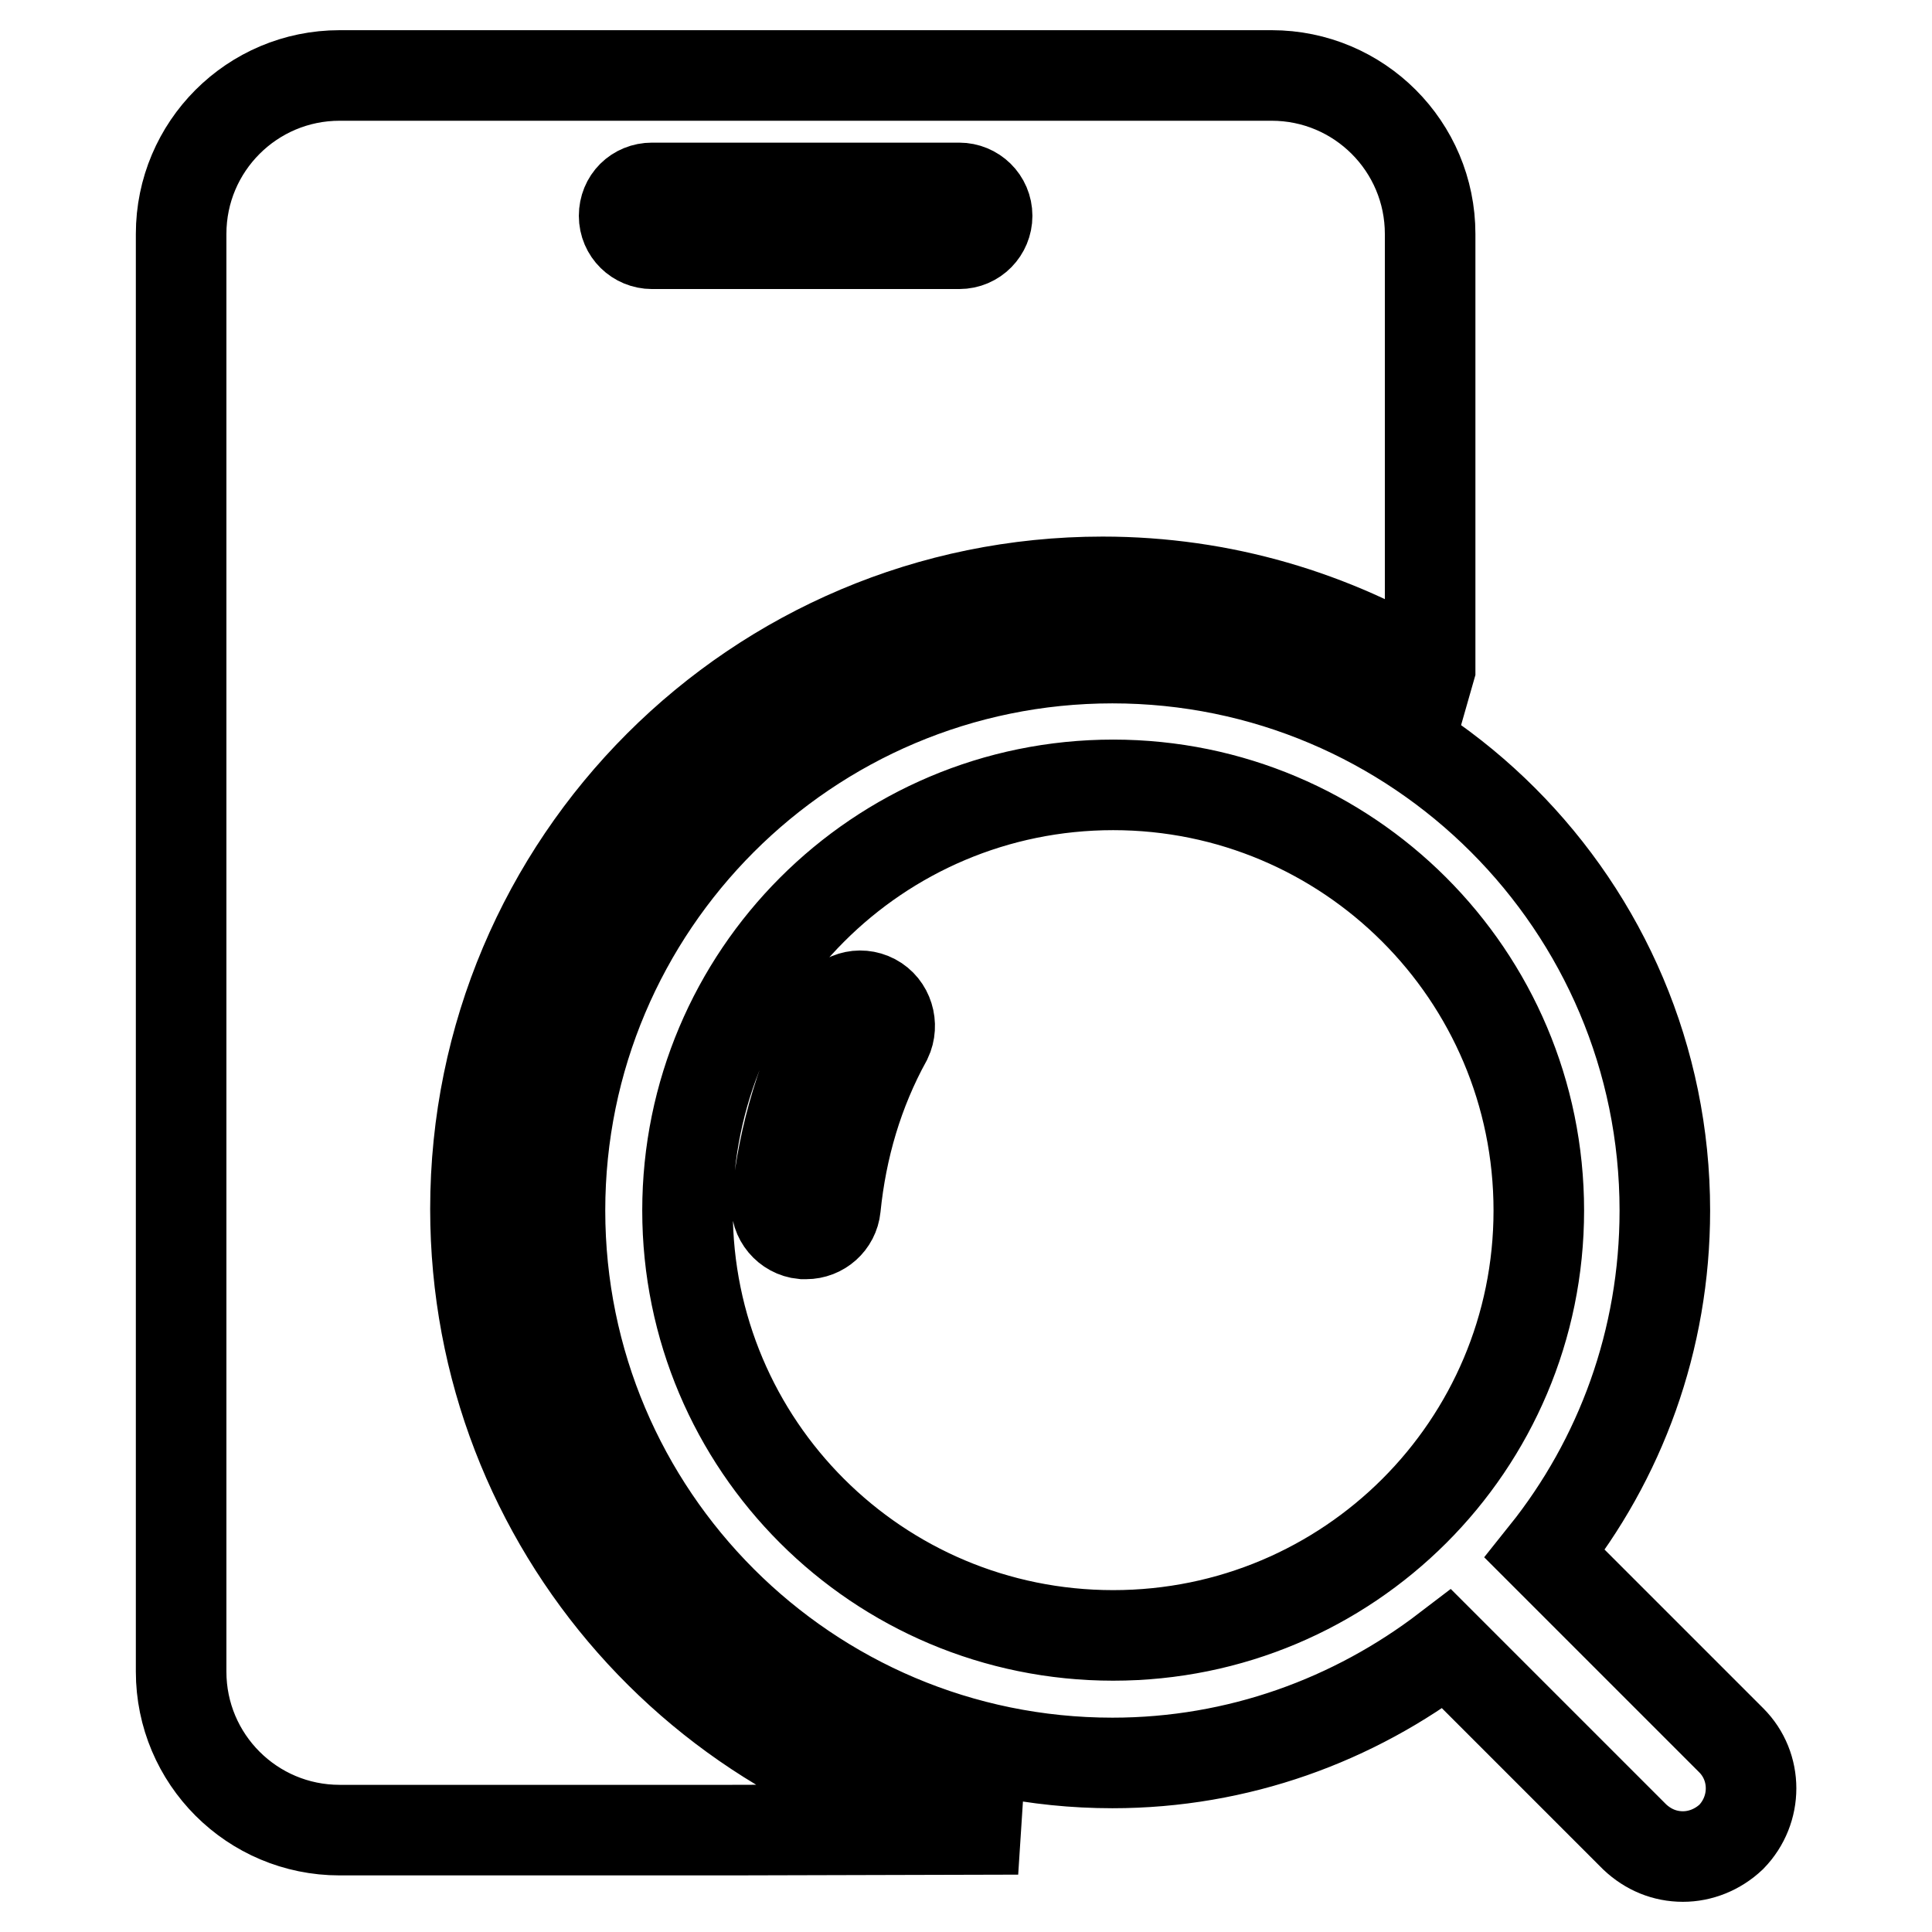 <?xml version="1.0" encoding="utf-8"?>
<!-- Svg Vector Icons : http://www.onlinewebfonts.com/icon -->
<!DOCTYPE svg PUBLIC "-//W3C//DTD SVG 1.1//EN" "http://www.w3.org/Graphics/SVG/1.1/DTD/svg11.dtd">
<svg version="1.1" xmlns="http://www.w3.org/2000/svg" xmlns:xlink="http://www.w3.org/1999/xlink" x="0px" y="0px" viewBox="0 0 256 256" enable-background="new 0 0 256 256" xml:space="preserve">
<g> <path stroke-width="12" fill-opacity="0" stroke="#000000"  d="M229.4,230.6l-24.7-24.7c10-12.5,15.9-28.3,15.9-45.5c0-40.4-32.8-73.2-73.2-73.2 c-40.4,0-73.2,32.8-73.2,73.2c0,40.4,32.8,73.2,73.2,73.2c16.7,0,32-5.7,44.3-15.1l24.9,24.9c1.8,1.7,4,2.6,6.4,2.6 c2.3,0,4.6-0.9,6.4-2.6C232.9,239.8,232.9,234.1,229.4,230.6z M91.1,160.4c0-31.1,25.2-56.4,56.4-56.4c31.1,0,56.4,25.2,56.4,56.4 c0,31.1-25.2,56.3-56.4,56.3S91.1,191.5,91.1,160.4z M115.8,132.4c-1.9-1-4.2-0.3-5.2,1.6c-4.2,7.8-6.8,16.3-7.7,25.3 c-0.2,2.1,1.4,4,3.5,4.2c0.1,0,0.2,0,0.4,0c2,0,3.7-1.5,3.9-3.5c0.8-7.9,3-15.4,6.8-22.3C118.4,135.8,117.7,133.4,115.8,132.4z  M63,160.2c0-45.9,37.2-83.1,83.1-83.1c15.9,0,30.6,4.5,43.2,12.2l0.2-0.7V31c0-11.6-9.4-21-21-21H45c-11.6,0-21,9.4-21,21v190.5 c0,11.6,9.4,21,21,21h51.9l38-0.1C94.3,237,63,202.3,63,160.2z M86.4,24.9h40.7c2,0,3.7,1.6,3.7,3.7c0,2-1.6,3.7-3.7,3.7H86.4 c-2,0-3.7-1.6-3.7-3.7S84.3,24.9,86.4,24.9z"/></g>
</svg>